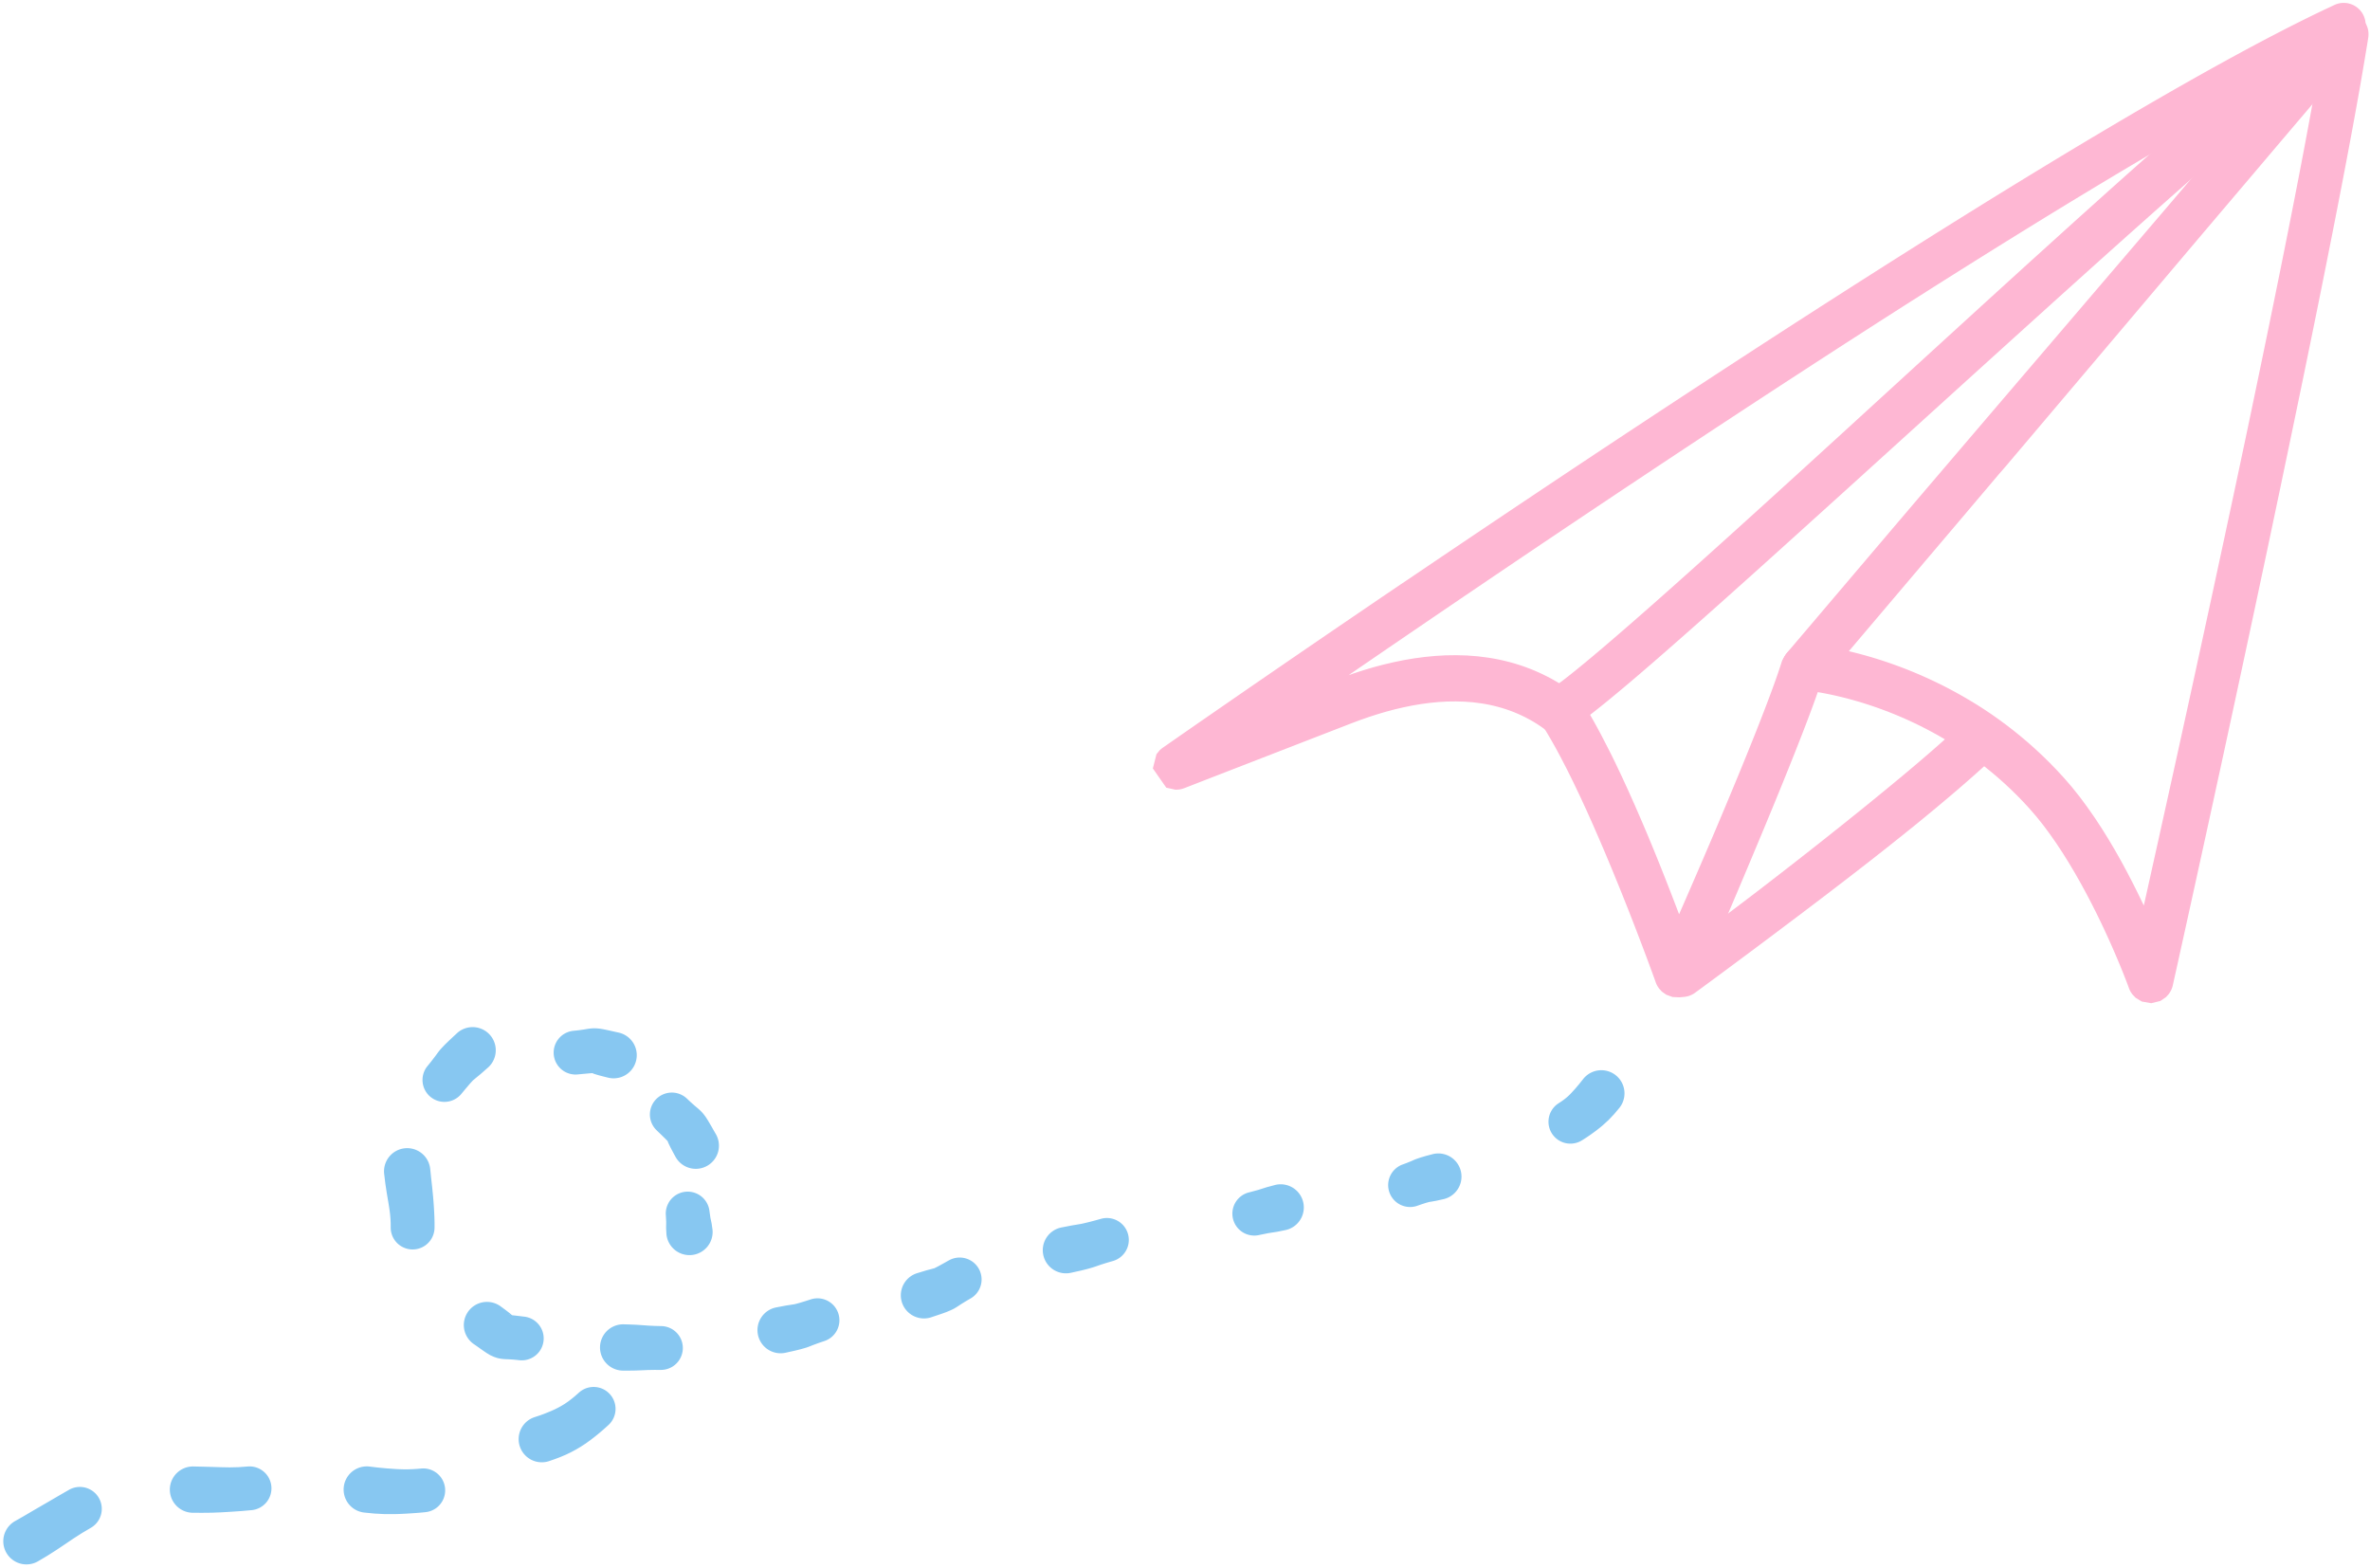 <?xml version="1.0" encoding="UTF-8"?>
<!DOCTYPE svg PUBLIC '-//W3C//DTD SVG 1.0//EN'
          'http://www.w3.org/TR/2001/REC-SVG-20010904/DTD/svg10.dtd'>
<svg height="651.9" preserveAspectRatio="xMidYMid meet" version="1.0" viewBox="-1.3 -1.2 985.5 651.9" width="985.5" xmlns="http://www.w3.org/2000/svg" xmlns:xlink="http://www.w3.org/1999/xlink" zoomAndPan="magnify"
><g data-name="Layer 2"
  ><g data-name="Layer 1"
    ><g id="change1_1"
      ><path d="M965.678,7.58l-1.734,2.037-1.732,2.038-1.7,1.993-1.7,1.994L957.16,17.6,955.5,19.546l-1.628,1.912-1.628,1.915-1.594,1.873-1.593,1.873-1.561,1.834-1.56,1.834-1.529,1.8-1.53,1.8-1.5,1.762-1.5,1.76-2.934,3.448-2.878,3.383-2.821,3.31-2.764,3.242-2.711,3.182-2.657,3.118-2.605,3.054-2.554,3-2.508,2.94-2.458,2.884L910.575,72.3l-2.37,2.778-2.324,2.731-2.288,2.683-2.247,2.635-2.207,2.589-2.176,2.549-2.139,2.5-2.108,2.465-2.074,2.428L888.6,98.054l-2.014,2.357-1.977,2.313-1.975,2.314-1.928,2.253-1.925,2.253-1.884,2.2-1.881,2.2-1.847,2.162-1.85,2.163L869.5,120.4l-1.818,2.127-1.792,2.095-1.791,2.1-1.774,2.077-1.774,2.075-1.761,2.061-1.762,2.061-1.755,2.055-1.757,2.053-1.809,2.117-1.809,2.119-1.811,2.117-1.809,2.117-1.809,2.116-1.811,2.118-1.809,2.116-1.808,2.117-1.811,2.119-1.809,2.117-1.809,2.117-1.811,2.117-1.809,2.117-1.808,2.119-1.809,2.116-1.808,2.119-2.193,2.568-2.192,2.567-2.192,2.568-2.191,2.568-2.193,2.568-2.191,2.567-2.192,2.57-2.192,2.568-2.192,2.567-2.19,2.567-2.191,2.568-2.192,2.57-2.192,2.567-2.188,2.572L791.7,211.5l-2.187,2.568L788,215.84l-1.5,1.766L785,219.374l-1.5,1.769-1.5,1.766-1.506,1.767-1.5,1.768-1.506,1.767-1.5,1.766-1.5,1.77-1.5,1.766-1.506,1.767-1.5,1.768-1.5,1.767-1.5,1.766-1.5,1.769-1.506,1.767-1.5,1.766-1.5,1.769-1.506,1.767-1.5,1.769-1.5,1.766-1.5,1.767-1.5,1.769-1.506,1.766-1.5,1.767-1.506,1.769-1.5,1.766-1.506,1.767-1.5,1.769-1.5,1.766-1.5,1.767A9.626,9.626,0,0,0,756.033,283.1l1.5-1.771,1.5-1.768,1.5-1.77,1.5-1.769,1.5-1.768,1.5-1.77,1.5-1.769,1.5-1.77,1.5-1.769,1.5-1.77,1.5-1.768,1.5-1.769,1.5-1.77,1.5-1.768,1.5-1.771,1.5-1.768,1.5-1.769,1.5-1.77,1.5-1.769,1.5-1.77,1.5-1.768,1.5-1.77,1.5-1.769,1.5-1.768,1.5-1.771,1.5-1.769,1.5-1.769,1.5-1.769,1.5-1.77,1.5-1.769,1.5-1.768,1.5-1.771,2.185-2.572,2.185-2.575,2.184-2.572,2.182-2.577,2.185-2.575,2.18-2.575,2.182-2.577,2.182-2.576,2.182-2.577,2.182-2.576,2.182-2.577,2.18-2.575L832.48,193l2.182-2.577,2.182-2.576,2.182-2.577,1.8-2.125,1.8-2.126,1.8-2.127,1.8-2.126,1.8-2.127,1.8-2.128,1.8-2.126,1.8-2.127,1.8-2.126,1.8-2.127,1.8-2.126,1.8-2.127,1.8-2.128,1.8-2.125,1.8-2.127,1.8-2.126,1.745-2.063,1.745-2.063,1.752-2.07,1.75-2.073,1.764-2.083,1.762-2.085,1.782-2.106,1.781-2.106,1.806-2.134,1.8-2.137,1.837-2.17,1.836-2.173,1.872-2.213,1.871-2.212,1.915-2.264,1.915-2.262,1.962-2.324,1.965-2.323,2-2.368,2.033-2.4,2.061-2.439,2.093-2.475,2.128-2.513,2.164-2.559,2.2-2.594,2.24-2.642,2.282-2.689,2.318-2.736,2.363-2.785,2.409-2.838,2.451-2.892,2.5-2.944,2.551-3.006,2.6-3.064,2.649-3.122,2.7-3.188,2.754-3.249,2.814-3.317,2.875-3.386,2.931-3.449,1.5-1.762,1.5-1.762,1.528-1.8,1.529-1.8,1.558-1.836,1.561-1.834,1.592-1.875,1.591-1.874,1.628-1.915,1.628-1.915,1.658-1.952,1.659-1.953,1.695-2,1.7-1.993,1.731-2.04,1.732-2.038A9.114,9.114,0,1,0,965.678,7.58Z" fill="#feb7d3"
      /></g
      ><g id="change1_2"
      ><path d="M965.5,11.432l-.5,3.132-.527,3.245-.56,3.375-.589,3.486-.619,3.607L962.052,32l-.677,3.825-.707,3.934-.732,4.039-.758,4.133-.783,4.229-.809,4.325-.832,4.411-.426,2.246-.427,2.247-.44,2.291-.439,2.288-.447,2.328-.451,2.327-.457,2.364-.459,2.366-.47,2.4-.469,2.4-.478,2.434-.479,2.432-.488,2.469-.487,2.467-.5,2.5-.5,2.5-.5,2.526-.506,2.526-.512,2.553-.514,2.555-.52,2.58-.523,2.579-.529,2.612-.532,2.617-.53,2.617-.529,2.611-.545,2.653-.543,2.658-.544,2.662-.543,2.651-.555,2.689-.555,2.7-.556,2.693-.554,2.691-.563,2.715-.564,2.72-.563,2.722L937.494,157l-.571,2.736-.572,2.744-.572,2.741-.57,2.739-.577,2.752-.578,2.758-.579,2.756-.578,2.753-.582,2.759-.583,2.764-.586,2.765-.583,2.766-.585,2.765-.585,2.765-.588,2.765-.584,2.755-.587,2.746-.588,2.756-.591,2.755-.589,2.754-.589,2.754-.589,2.754-.587,2.756-.587,2.747-.585,2.707-.584,2.715-.585,2.714-.585,2.715-.584,2.715-.585,2.714-.585,2.713-.583,2.711-.576,2.667-.58,2.67-.579,2.673-.577,2.669-.569,2.629-.573,2.633-.57,2.631-.571,2.63-.562,2.582-.564,2.585-.563,2.586-.563,2.582-.554,2.548-.556,2.547-.551,2.519-.549,2.52-.544,2.488-.544,2.488-.54,2.46-.538,2.461-.534,2.425-.53,2.426-.525,2.392-.525,2.39-.517,2.356-.519,2.358-.51,2.318-.51,2.319-.5,2.277-.5,2.277-.5,2.238-.492,2.238-.969,4.39-.95,4.3-.93,4.211-.912,4.115-.889,4.01-.868,3.919-.846,3.807-.82,3.7-.8,3.589L892.7,363.9l-.745,3.35-.723,3.236-.691,3.107-.665,2.973-.634,2.851-.605,2.709-.574,2.569-.544,2.436-.512,2.283-.478,2.132-.444,1.991-.411,1.828-.372,1.667-.341,1.514-.3,1.344-.264,1.169-.226,1.01-.185.828-.147.645-.105.473-.065.284,0,0h0v0h0v.007l0,0v.028l.024-.11.066-.261.094-.327.141-.419.219-.556.363-.749.647-1.031,1.232-1.4,2.366-1.615,3.807-.933,3.923.71,2.546,1.55,1.346,1.405.71,1.053.4.765.242.565.085.225v-.007h0v-.019l-.007-.024-.075-.207-.126-.341-.167-.453-.213-.572-.256-.685-.3-.786-.342-.9-.387-.994-.425-1.085-.469-1.181-.51-1.27-.548-1.348-.59-1.434-.628-1.513-.667-1.579-.706-1.652-.742-1.717-.781-1.776-.817-1.838-.854-1.891-.888-1.937-.926-1.987-.973-2.058-2-4.118-1.087-2.167-1.083-2.156-1.146-2.195-1.145-2.2-1.2-2.22-1.21-2.235-1.271-2.247-1.277-2.253-1.334-2.251-1.336-2.25-1.388-2.231-1.4-2.246-1.455-2.212-1.463-2.225-1.516-2.171-1.517-2.169-1.563-2.112-1.582-2.131-1.634-2.05-1.648-2.063-1.7-1.967-1.7-1.958-2.9-3.142-2.94-3.028-2.961-2.9-2.984-2.79-3.015-2.681-3.023-2.562-3.034-2.456-3.049-2.357-3.046-2.24-3.043-2.145-3.05-2.049-3.03-1.942L817.718,290l-3.01-1.763-2.981-1.665-2.958-1.583-2.936-1.5-2.9-1.409-2.861-1.335-2.825-1.254-2.773-1.175-2.73-1.108-2.682-1.034-2.618-.962-2.561-.9-2.5-.834-2.426-.771-2.361-.715-2.291-.656-2.2-.6-2.124-.55-2.045-.5-1.944-.449-1.856-.406-1.763-.364-1.653-.321-1.553-.285-1.448-.25-1.328-.213-1.217-.182-1.1-.153-.969-.127-.847-.1-.716-.078-.572-.057-.441-.042-.29-.025-.124-.008a9.626,9.626,0,1,0-1.448,19.2h.012l.144.011.283.025.408.041.536.059.67.081.784.1.9.125,1.027.155,1.131.18,1.236.212,1.349.245,1.442.28,1.536.314,1.636.359,1.717.4,1.8.44,1.888.488,1.961.53,2.03.582,2.108.635,2.167.686,2.224.741,2.292.8,2.342.858,2.388.919,2.442.987,2.481,1.05,2.513,1.114,2.559,1.191,2.587,1.257,2.609,1.329,2.642,1.41,2.66,1.483,2.672,1.564,2.691,1.649,2.7,1.727,2.7,1.81,2.711,1.907,2.709,1.993,2.7,2.077,2.695,2.183,2.688,2.273,2.663,2.366,2.653,2.479,2.633,2.573,2.6,2.674,2.581,2.793,1.447,1.673,1.447,1.668,1.41,1.768,1.427,1.784,1.384,1.864,1.4,1.887,1.362,1.949,1.364,1.946,1.314,2,1.326,2.011,1.274,2.046,1.286,2.061,1.237,2.079,1.239,2.079,1.181,2.082,1.188,2.089,1.13,2.077,1.138,2.089,1.083,2.064,1.082,2.063,1.018,2.017,1.012,2,1.941,3.982.9,1.895.88,1.88.847,1.836.817,1.8.779,1.739.742,1.686.712,1.632.672,1.562.634,1.5.6,1.431.56,1.356.523,1.275.483,1.2.444,1.107.4,1.019.365.931.318.829.278.725.238.625.192.512.147.4.106.291.063.172-.009-.023h0v.015l0,0v0l0,0,.088.234.244.572.4.769.713,1.056,1.349,1.407,2.549,1.554,3.926.709,3.809-.934,2.37-1.616,1.234-1.4.65-1.037.366-.754.22-.559.143-.43.1-.334.069-.272.026-.12,0,0v-.02l0,0v0l0,0v0h0v0l.065-.284.107-.476.143-.646.184-.833.226-1.012.26-1.172.3-1.347.337-1.518.371-1.668.4-1.834.442-1.992.472-2.135.508-2.289.538-2.439.568-2.571.6-2.715.629-2.855.655-2.979.686-3.112.711-3.24.737-3.356.762-3.477.789-3.6.811-3.7.835-3.813.857-3.922.88-4.019.9-4.12.921-4.22.937-4.3.957-4.4.487-2.243.488-2.242.5-2.282.5-2.281.5-2.32.5-2.324.511-2.359.513-2.361.517-2.394.519-2.4.525-2.429.524-2.43.533-2.466.531-2.462.538-2.493.538-2.493.543-2.524.542-2.523.549-2.551.55-2.552.555-2.589.554-2.586.556-2.587.556-2.589.563-2.637.565-2.634.563-2.632.564-2.637.571-2.677.571-2.675.569-2.672.572-2.679.579-2.72.574-2.716.578-2.715.576-2.717.577-2.717.578-2.715.576-2.717.578-2.721.581-2.764.581-2.757.581-2.756.581-2.756.581-2.756.581-2.756.579-2.756.582-2.766.581-2.773.578-2.767.577-2.767.578-2.767.578-2.765.581-2.766.58-2.768.581-2.77.575-2.767.574-2.756.573-2.759.577-2.761.569-2.751.568-2.743.569-2.742.569-2.75.562-2.727.559-2.721.561-2.721.562-2.727.552-2.7.551-2.695.553-2.695.553-2.7.54-2.665.543-2.661.54-2.66.542-2.668.529-2.626.528-2.616.527-2.618.528-2.624.52-2.589.519-2.59.511-2.563.512-2.563.5-2.535.5-2.534.5-2.507.5-2.509.486-2.476.488-2.478.48-2.444.478-2.443.471-2.411.47-2.412.461-2.377.461-2.376.449-2.339.449-2.337.442-2.3.439-2.3.43-2.262.428-2.261.834-4.434.814-4.354.787-4.261.762-4.166.738-4.074.713-3.974.683-3.865.657-3.769.626-3.654.6-3.539.568-3.431L983,17.45l.5-3.167a9.114,9.114,0,0,0-18-2.851Z" fill="#feb7d3"
      /></g
      ><g id="change1_3"
      ><path d="M739.489,274.292l-.656,2.027-.723,2.148-.807,2.319-.875,2.457-.946,2.6-1.016,2.732-1.072,2.844-1.128,2.955-1.184,3.06-1.23,3.142-1.274,3.226-1.315,3.3-1.351,3.358-1.386,3.414-1.414,3.463-1.433,3.5-1.456,3.524-1.47,3.54-1.485,3.559-1.484,3.556-1.493,3.543L712.8,342.1l-1.48,3.491-1.488,3.491-1.463,3.412-1.462,3.412-1.42,3.294-1.421,3.294-1.358,3.134-1.358,3.139-1.308,3.007-1.266,2.9-1.216,2.79-1.173,2.682-1.116,2.549-1.057,2.409-1,2.275-.932,2.116-.858,1.951-.792,1.794-.71,1.606-.626,1.417-.284.638-.259.585-.238.536-.215.486-.192.431-.167.376-.143.323-.118.265-.092.207-.066.152-.041.089v0h0v0h0v0l0,0v0l.067-.149.169-.346.23-.424.329-.524.483-.656.737-.812,1.153-.962,1.794-1,2.559-.671,2.976.132,2.608.955,1.81,1.288,1.116,1.2.67.986.412.78.261.612.094.258v-.011l0-.006-.026-.077-.045-.129-.06-.173-.079-.22-.1-.274-.232-.662-.3-.842-.362-1.014-.418-1.166-.475-1.326-.534-1.478-.583-1.61-.64-1.749-.69-1.881-.735-2-.786-2.116-.83-2.227-.875-2.324-.918-2.424-.958-2.513-1-2.592-1.034-2.673-1.069-2.745-1.1-2.806-1.135-2.864-1.166-2.916-1.194-2.96-1.22-3-1.25-3.03-1.269-3.055-1.3-3.074-1.323-3.1-1.336-3.078-1.346-3.1-1.375-3.081-1.377-3.09-1.4-3.043-1.4-3.041-1.416-2.981-1.421-2.993-1.431-2.9L667.3,309.8l-1.438-2.783-1.429-2.766-1.455-2.715-1.447-2.627-1.443-2.542-1.445-2.467-1.45-2.385-1.4-2.209a9.625,9.625,0,1,0-16.259,10.306l1.306,2.058,1.279,2.1,1.305,2.221,1.323,2.32,1.336,2.415,1.337,2.488,1.37,2.643,1.363,2.622,1.363,2.75,1.369,2.762,1.364,2.858,1.37,2.871,1.358,2.937,1.358,2.939,1.338,2.986,1.341,2.989,1.311,3.009,1.32,3.022,1.288,3,1.271,3,1.257,2.986,1.235,2.963,1.211,2.931,1.186,2.9,1.16,2.859,1.129,2.806,1.1,2.751,1.067,2.693,1.03,2.622.993,2.545.958,2.469.916,2.38.873,2.281.834,2.187.786,2.074.736,1.959.694,1.846.637,1.714.585,1.577.534,1.447.476,1.292.416,1.138.358.987.3.817.233.642.089.254.076.209.058.163.042.117.024.071v0h0v0l.094.258.263.615.412.781.673.99,1.117,1.207,1.809,1.286,2.612.959,2.975.132,2.562-.672,1.8-1,1.155-.965.737-.812.484-.658.331-.527.232-.426.17-.35.068-.152h0v0h0v0h0v0h0v0h0l.04-.094.068-.154.093-.21.117-.27.144-.328.165-.38.19-.438.214-.49.234-.539.257-.594.282-.645.619-1.426.7-1.623.781-1.805.85-1.964.922-2.134.986-2.293,1.046-2.427,1.1-2.567,1.16-2.7,1.2-2.812,1.25-2.927,1.292-3.033,1.341-3.157,1.345-3.161,1.4-3.316,1.4-3.32,1.447-3.44,1.446-3.44,1.47-3.519,1.476-3.518,1.489-3.57,1.492-3.57,1.483-3.588,1.483-3.582,1.471-3.581,1.459-3.56,1.437-3.531,1.415-3.5,1.39-3.461,1.36-3.4,1.329-3.349,1.292-3.281,1.25-3.2,1.205-3.121,1.157-3.033,1.1-2.927,1.048-2.827.985-2.713.919-2.587.856-2.465.785-2.336.689-2.134a9.115,9.115,0,0,0-17.346-5.606Z" fill="#feb7d3"
      /></g
      ><g id="change1_4"
      ><path d="M653.99,300.34l1.387-.958,1.581-1.136,1.681-1.25,1.783-1.362,1.9-1.484,2.012-1.6,2.116-1.708,2.233-1.827,2.34-1.939,2.441-2.041,2.552-2.15,2.654-2.255,2.745-2.35,2.848-2.454,2.946-2.55,3.03-2.637,3.122-2.731,3.213-2.82,3.29-2.9,3.372-2.979,1.731-1.534,1.728-1.53,1.763-1.566,1.762-1.565,1.8-1.606,1.8-1.6,1.839-1.638,1.835-1.641,1.869-1.67,1.866-1.671,1.9-1.7,1.9-1.7,1.934-1.735,1.932-1.735,1.958-1.762,1.961-1.763,1.988-1.791,1.99-1.791,2.014-1.818,2.015-1.818,2.039-1.84,2.038-1.842,2.064-1.864,2.062-1.864,2.086-1.888,2.086-1.886,2.106-1.9,2.109-1.905,2.127-1.922,2.126-1.924,2.145-1.94,2.144-1.942,2.167-1.961,2.166-1.964,2.167-1.96L774.623,195l2.2-1.992,2.194-1.988,2.193-1.989,2.2-1.989,2.215-2.01,2.216-2.009,2.216-2.01,2.215-2.01,2.231-2.023,2.229-2.021,2.23-2.024,2.229-2.021,2.24-2.031,2.239-2.031,2.24-2.032,2.24-2.032,2.242-2.032,2.244-2.033,2.244-2.032,2.242-2.033,2.234-2.024,2.238-2.024,2.239-2.027,2.236-2.025,2.239-2.027,2.237-2.025,2.239-2.027,2.233-2.022,2.206-1.99,2.21-2,2.211-1.994,2.211-2,2.211-1.994,2.21-2,2.211-2,2.2-1.988,2.148-1.932,2.157-1.939,2.155-1.938,2.156-1.941,2.158-1.939,2.155-1.938,2.157-1.939,2.149-1.934,2.111-1.891,2.114-1.894,2.092-1.874,2.091-1.87,2.071-1.85,2.07-1.847,2.048-1.827,2.05-1.826,2.023-1.8,2.023-1.8,1.993-1.773,2-1.772,1.971-1.747,1.968-1.746,1.938-1.715,1.941-1.714,1.907-1.685,1.9-1.681,1.88-1.652,1.876-1.653,1.844-1.615,1.841-1.616,1.807-1.578L919.284,65l1.773-1.544,1.774-1.543,1.733-1.5,1.731-1.5,3.389-2.924,3.308-2.841,3.222-2.752,3.131-2.656,3.045-2.568,2.948-2.468,2.845-2.366,2.753-2.266,2.642-2.156,2.533-2.043,2.429-1.936,2.306-1.813,2.183-1.691,2.067-1.57,1.929-1.435,1.791-1.3,1.655-1.165,1.487-1.011,1.325-.857,1.147-.7.909-.515.891-.446a9.626,9.626,0,0,0-8.7-17.176l-1.318.672-1.583.9-1.624,1-1.7,1.1-1.8,1.223-1.893,1.338-1.99,1.444-2.1,1.568-2.207,1.681-2.307,1.787-2.416,1.9-2.519,2.012L941.461,21l-2.717,2.22-2.817,2.325-2.9,2.416-3,2.519-3.09,2.612-3.173,2.7-3.26,2.789-3.343,2.875L913.744,44.4l-1.752,1.522-1.748,1.517L908.458,49l-1.785,1.559-1.818,1.591-1.82,1.591-1.853,1.629L899.328,57l-1.887,1.664-1.885,1.663-1.917,1.692-1.916,1.7-1.948,1.728-1.946,1.725-1.978,1.756-1.974,1.758-2,1.784-2,1.785-2.026,1.812-2.026,1.814-2.049,1.839-2.051,1.838-2.07,1.86-2.07,1.861-2.093,1.886L863.4,89.039l-2.113,1.906-2.115,1.909-2.158,1.951-2.148,1.946-2.15,1.946-2.15,1.946-2.15,1.946-2.15,1.946-2.151,1.944-2.16,1.954-2.21,2.013-2.2,2-2.2,2-2.2,2-2.2,2.006-2.2,2.005-2.2,2-2.209,2.01-2.235,2.039-2.229,2.036-2.229,2.035-2.229,2.035-2.229,2.035-2.229,2.035-2.231,2.036-2.231,2.038-2.238,2.045-2.234,2.042-2.233,2.044-2.236,2.044-2.234,2.042-2.23,2.04-2.232,2.041-2.232,2.041-2.22,2.032-2.221,2.031-2.223,2.032-2.221,2.031-2.206,2.019-2.208,2.018-2.206,2.019L770.9,173.31l-2.185,2-2.186,2-2.186,2-2.184,2L760,183.269l-2.159,1.971-2.157,1.969-2.156,1.972-2.134,1.946-2.135,1.949-2.115,1.93-2.117,1.929-2.1,1.91-2.1,1.909-2.077,1.89-2.078,1.891-2.056,1.866-2.055,1.865-2.031,1.841-2.031,1.841-2.008,1.818-2.008,1.817-1.98,1.791-1.981,1.791-1.949,1.762-1.952,1.76-1.925,1.735-1.922,1.734-1.89,1.7-1.893,1.7-1.857,1.669-1.858,1.668-1.826,1.638-1.826,1.635-1.789,1.6-1.789,1.6-1.751,1.562-1.751,1.561-1.715,1.524-1.713,1.524-3.351,2.968-3.263,2.879-3.184,2.8-3.091,2.707-3,2.609-2.908,2.522-2.806,2.419-2.7,2.313-2.6,2.216-2.491,2.1-2.374,1.989-2.269,1.879-2.143,1.756-2.018,1.629-1.9,1.512-1.756,1.371-1.616,1.237-1.479,1.1-1.306.942-1.225.844a9.114,9.114,0,1,0,10.34,15.012Z" fill="#feb7d3"
      /></g
      ><g id="change1_5"
      ><path d="M703.579,411.58l.025-.019.083-.06.135-.1.184-.133.238-.173.286-.209.334-.245.382-.28.43-.316.475-.347.521-.382.568-.417.605-.447.652-.479.694-.511.733-.539.775-.573.816-.6,1.736-1.284,1.888-1.4,2.031-1.5,2.156-1.6,2.288-1.7,2.41-1.793,2.515-1.871,2.624-1.96,2.725-2.037,2.81-2.106,2.9-2.178,2.977-2.242,3.049-2.289,3.118-2.346,3.172-2.4,3.221-2.44,3.265-2.481,3.3-2.518,3.326-2.547,3.352-2.576,3.371-2.6,3.37-2.615,3.377-2.622L779.859,354l3.365-2.647,3.318-2.642,3.319-2.643,3.256-2.622,3.258-2.63,3.155-2.6,3.158-2.6,3.03-2.539,3.02-2.532,2.939-2.5,2.849-2.451,2.759-2.4,2.673-2.36,2.574-2.306,2.432-2.22a9.626,9.626,0,1,0-13-14.2l-2.361,2.167-2.45,2.207-2.565,2.276-2.658,2.33-2.757,2.384-2.837,2.427-2.965,2.5-2.955,2.492-3.088,2.558L784.24,326l-3.184,2.61-3.189,2.615-3.251,2.636-3.253,2.638-3.3,2.641-3.3,2.65-3.309,2.632-3.315,2.639-3.3,2.61-3.291,2.594-3.271,2.565-3.247,2.537-3.211,2.5-3.167,2.459-3.126,2.418-3.066,2.365-3,2.31-2.947,2.244-2.866,2.179-2.783,2.111-2.7,2.04-2.6,1.961-2.492,1.873-2.385,1.794-2.269,1.7-2.14,1.594-2.016,1.5-1.873,1.391-1.724,1.278-.805.6-.769.568-.727.535-.688.509-.646.477-.6.443-.561.413-.515.38-.468.345-.425.312-.376.275-.328.242-.284.208-.229.17-.18.13-.134.1-.077.057-.023.017a9.114,9.114,0,1,0,10.749,14.721Z" fill="#feb7d3"
      /></g
      ><g id="change1_6"
      ><path d="M969.4.865l-2.113.991L965.13,2.868,962.9,3.938,960.677,5.01l-2.291,1.128L956.1,7.265l-2.349,1.18L951.4,9.624l-2.415,1.236L946.574,12.1,944.1,13.383l-2.472,1.288L939.1,16.005l-2.527,1.336-2.588,1.388L931.4,20.116l-2.641,1.436-2.639,1.435-2.69,1.479-2.689,1.479L918,27.47,915.256,29l-2.793,1.572-2.792,1.569-2.836,1.611L904,35.358l-2.884,1.652-2.882,1.652L895.3,40.355l-2.926,1.694-2.966,1.726L886.441,45.5l-3.01,1.768-3.007,1.765-3.049,1.8-3.045,1.8-3.082,1.831L868.167,56.3l-3.117,1.866-3.116,1.865-3.149,1.9-3.148,1.894-3.178,1.926-3.177,1.923-3.208,1.954-3.207,1.953-3.233,1.981L836.4,75.541l-3.256,2-3.256,2-3.281,2.027L823.327,83.6l-3.3,2.05-3.3,2.05-3.319,2.07-3.318,2.069-3.336,2.089-3.336,2.089-3.354,2.108-3.353,2.108-3.37,2.131-3.363,2.127-3.365,2.125-3.374,2.132-3.394,2.162-3.383,2.151-3.382,2.154-3.4,2.159-3.4,2.179-3.395,2.173-3.395,2.172-3.4,2.179-3.408,2.193-3.4,2.187-3.4,2.185-3.407,2.2-3.4,2.2-3.392,2.2-3.395,2.2-3.4,2.2-3.389,2.206-3.379,2.2-3.38,2.2-3.39,2.206-3.369,2.2-3.361,2.2-3.361,2.2-3.37,2.2-3.34,2.195-3.333,2.188-3.333,2.191-3.341,2.193-3.3,2.179-3.295,2.173-3.3,2.175-3.3,2.178-3.264,2.159-3.253,2.157-3.256,2.154-3.261,2.16-3.211,2.133-3.2,2.128-3.2,2.131-3.21,2.132-3.147,2.1-3.142,2.094-3.143,2.1-3.145,2.1-3.1,2.071-3.1,2.072-3.063,2.053-3.063,2.051-3.022,2.029-3.024,2.028-2.987,2.006-2.987,2.007-2.944,1.981-2.945,1.983-2.9,1.954-2.9,1.954-2.859,1.929-2.856,1.929-2.81,1.9-2.809,1.9-2.759,1.867-2.76,1.868L581.3,241.68l-2.712,1.838-2.656,1.8-2.657,1.8-2.6,1.767-2.6,1.767-2.548,1.734-2.544,1.733-2.487,1.693-2.486,1.695-2.426,1.653-2.422,1.655-2.366,1.615-2.364,1.617-2.3,1.572-2.3,1.57-2.23,1.527-2.232,1.528-2.165,1.485-2.167,1.484-2.092,1.436-2.095,1.436-2.02,1.388-2.02,1.387-1.948,1.341-1.952,1.34-1.87,1.287-1.873,1.289-3.58,2.468-3.434,2.365L508.9,291.21l-3.089,2.133-1.488,1.026-1.439,1-1.4.965-1.354.938-1.307.9-1.261.875-1.217.845-1.17.81-1.121.779-1.078.748-1.03.714-.978.681-.932.647-.883.614-.832.578-.783.546-.731.509-.681.473-.63.441-.577.4-.524.365-.471.33-.419.293-.362.252-.312.217-.255.177-.2.138-.144.1-.087.061h0v0h-.006l0,0h0l-.149.106-.414.318-.694.625-1.3,1.608-1.5,5.907,5.581,8,3.909.862,1.485-.107.724-.137.425-.108.275-.082.195-.061.144-.05.113-.041.089-.033.074-.028.034-.013h0l0,0h0l0,0h.017l.222-.087.365-.141.489-.189.624-.243.749-.292.86-.333.976-.379,1.084-.422,1.179-.457,1.277-.5,1.365-.532,1.446-.56,1.526-.593,1.6-.621,1.661-.647,1.726-.669,1.782-.692,1.828-.709,1.873-.728L515.7,317l1.942-.751,1.971-.766,1.992-.773,4.023-1.562,4.041-1.568,4.01-1.555,3.941-1.529,3.819-1.482,3.646-1.414,1.751-.68,1.694-.655,1.624-.63,1.563-.607,1.482-.574,1.4-.541,1.32-.51,1.222-.473,1.122-.435,1.025-.4.913-.354.718-.276,3.519-1.318,3.494-1.218,3.551-1.142,3.585-1.061,3.6-.956,3.638-.852,3.65-.745,3.642-.618,3.656-.487,3.647-.355,3.611-.206,3.606-.048,3.577.1,3.52.269,3.617.47,1.62.27,1.711.334,1.711.383,1.7.429,1.675.473,1.673.53,1.659.575,1.637.625,1.634.685,1.623.734,1.6.784,1.6.852,1.585.9,1.558.958,1.558,1.03,1.546,1.091,1.523,1.147,1.629,1.314a9.626,9.626,0,1,0,12.084-14.986l-1.872-1.508-2.025-1.525-2.037-1.435-2.058-1.359-2.095-1.286-2.106-1.2L641.838,280l-2.151-1.057-2.159-.976-2.169-.906-2.2-.836-2.195-.76-2.2-.694-2.223-.63-2.219-.558-2.221-.5-2.24-.434-2.343-.386-4.34-.555-4.477-.343-4.444-.123-4.424.061-4.418.254-4.365.427-4.328.579-4.3.73-4.234.868-4.183.983-4.132,1.1-4.056,1.2-3.988,1.285L557.91,280.1l-3.757,1.41-.873.337-.917.355-1.027.4-1.127.435-1.225.477-1.32.511-1.4.543-1.484.577-1.562.606-1.629.632-1.691.656-1.753.681L534.5,289.13l-3.818,1.484-3.942,1.532-4.009,1.56-4.041,1.57-4.022,1.564-1.991.774-1.971.766-1.944.755-1.911.743-1.873.73-1.829.709-1.78.694-1.726.669-1.663.648-1.6.623-1.524.592-1.446.562-1.369.534-1.274.5-1.18.457-1.083.423-.976.378-.86.335-.749.291-.624.244-.491.191-.364.141-.221.085h-.008l0,0h-.015l0,0h0l.028-.009.065-.025.083-.031.105-.037.139-.049.19-.06.272-.081.418-.105.722-.137,1.484-.107,3.908.862,5.58,8-1.5,5.908-1.3,1.605-.693.622-.41.317-.145.105v0h.006l0,0h0l.084-.06.141-.1.195-.135.254-.177.307-.215.36-.252.415-.289.471-.33.521-.363.572-.4.629-.438.676-.472.729-.508.781-.545.825-.577.882-.612.928-.649.975-.678,1.024-.715,1.074-.747,1.117-.777,1.167-.812,1.213-.843,1.257-.873,1.3-.9,1.35-.936,1.392-.966,1.435-1,1.479-1.027,3.081-2.137,3.251-2.253,3.422-2.368,3.573-2.468,1.865-1.289,1.866-1.289,1.944-1.341,1.943-1.342,2.013-1.387,2.014-1.391,2.087-1.436,2.088-1.437L548,287.439l2.16-1.486,2.225-1.528L554.6,282.9l2.292-1.573,2.291-1.572,2.359-1.618,2.358-1.617,2.418-1.655,2.415-1.655,2.479-1.695,2.478-1.7,2.54-1.736,2.54-1.734,2.591-1.769,2.593-1.77L586.605,261l2.646-1.805,2.7-1.841,2.7-1.839,2.748-1.872,2.749-1.87,2.8-1.9,2.8-1.9,2.848-1.933,2.849-1.931,2.89-1.959,2.89-1.958,2.934-1.984,2.934-1.987,2.976-2.009,2.976-2.009,3.014-2.033,3.011-2.032,3.053-2.055,3.052-2.054,3.086-2.075,3.086-2.075,3.133-2.1,3.137-2.1,3.136-2.1,3.131-2.1,3.19-2.131,3.2-2.138,3.2-2.136,3.192-2.132,3.243-2.157,3.248-2.164,3.251-2.162,3.243-2.16,3.284-2.178,3.29-2.182,3.29-2.181,3.284-2.178,3.319-2.191,3.328-2.2,3.328-2.2,3.318-2.191,3.348-2.2,3.357-2.2,3.356-2.205,3.347-2.2,3.366-2.2,3.374-2.208,3.375-2.207,3.367-2.2,3.378-2.2,3.388-2.2,3.387-2.206,3.378-2.2,3.382-2.19,3.391-2.194,3.393-2.2,3.383-2.187,3.378-2.174,3.391-2.18,3.389-2.182,3.377-2.171,3.368-2.155,3.378-2.157,3.379-2.157,3.367-2.149,3.347-2.121,3.362-2.129,3.358-2.13,3.352-2.122,3.334-2.1,3.334-2.1,3.321-2.085,3.319-2.083,3.3-2.064,3.3-2.065,3.284-2.044,3.283-2.045,3.262-2.02,3.261-2.021,3.239-2,3.237-2,3.215-1.973,3.214-1.973,3.186-1.944,3.186-1.947,3.156-1.914,3.155-1.916,3.128-1.889,3.127-1.887,3.093-1.856,3.091-1.855,3.057-1.824,3.056-1.82,3.024-1.792,3.02-1.787,2.983-1.753,2.981-1.752,2.939-1.712,2.941-1.715,2.9-1.677,2.9-1.678,2.852-1.635,2.851-1.635,2.806-1.592,2.8-1.593,2.759-1.552,2.759-1.553,2.7-1.506,2.7-1.5,2.651-1.458,2.65-1.46,2.6-1.413,2.6-1.412L942.61,34.8l2.539-1.363,2.476-1.31,2.479-1.311,2.422-1.262,2.417-1.26,2.355-1.2,2.35-1.2,2.285-1.15,2.288-1.148,2.223-1.095,2.219-1.1,2.148-1.033,2.145-1.033,2.072-.973,2.114-.991A9.114,9.114,0,0,0,969.4.865Z" fill="#feb7d3"
      /></g
      ><g id="change2_1"
      ><path d="M456.509,505.614l-1.407.391-1.24.341-1.086.285-.951.252-.825.205-.71.167-.61.144-.514.12-.428.094-.363.079-.3.061-.123.015-1.346.231-2.291.382-4.277.832a9.627,9.627,0,1,0,3.917,18.851l4.252-.941,2.416-.6,1.673-.467.594-.173.458-.145.468-.154.492-.164.54-.187.608-.211.686-.237.791-.264.918-.289,1.047-.328,1.206-.358,1.389-.4a9.114,9.114,0,0,0-4.985-17.533Z" fill="#87c7f1"
      /></g
      ><g id="change2_2"
      ><path d="M393.389,522.82l-1.17.653-1.042.585-.912.5-.795.441-.684.369-.58.3-.484.245-.372.183-.277.131-.184.074-.092.024.33-.158-.964.287-2.114.552-4.11,1.247a9.626,9.626,0,0,0,5.845,18.343l4.035-1.35,2.407-.858,1.815-.771.956-.451.554-.3.511-.3.486-.3.49-.313.512-.337.554-.367.634-.4.73-.451.832-.51.962-.566,1.131-.651a9.114,9.114,0,0,0-9-15.848Z" fill="#87c7f1"
      /></g
      ><g id="change2_3"
      ><path d="M335.753,539.141l-1.2.385-1.061.337-.927.282-.812.249-.7.21-.6.162-.5.135-.41.108-.329.079-.259.061-.2.035.046-.027-1.173.194-2.184.337-4.087.779a9.625,9.625,0,1,0,3.889,18.854l4.037-.9,2.322-.575,1.627-.465.686-.2.468-.159.457-.166.46-.173.485-.189.527-.208.584-.232.67-.249.773-.281.879-.318,1.016-.346,1.176-.395a9.114,9.114,0,1,0-5.668-17.324Z" fill="#87c7f1"
      /></g
      ><g id="change2_4"
      ><path d="M273.654,550.213l-2.616-.064-2.615-.124-2.613-.187-2.615-.177-2.614-.11-2.615-.074a9.626,9.626,0,1,0-.273,19.251l2.616,0,2.617-.037,2.618-.1,2.618-.112,2.617-.05,2.616.01a9.113,9.113,0,1,0,.259-18.225Z" fill="#87c7f1"
      /></g
      ><g id="change2_5"
      ><path d="M216.739,546.3l-1.289-.161L214.269,546l-1.026-.126-.894-.1-.75-.089-.6-.087-.445-.074-.256-.055-.067-.031.13,0,.336.068.738.252.335.137.118.01-.565-.48-.426-.355-.585-.482-.711-.552-.828-.628-.958-.711-1.052-.766a9.626,9.626,0,0,0-11.134,15.707l1,.687.828.581.719.514.642.459.579.4.579.4,1.095.741,1.434.862,1.532.705,1.355.465,1,.235.862.139.755.085.69.049.649.029.656.021.7.039.789.051.886.063,1.011.1,1.207.132a9.113,9.113,0,1,0,2.14-18.1Z" fill="#87c7f1"
      /></g
      ><g id="change2_6"
      ><path d="M179.394,509.218l0-2.147-.059-2.251-.1-2.179-.13-2.128-.145-2.083-.174-2.058-.375-3.876-.426-3.772-.393-3.851a9.627,9.627,0,1,0-19.134,2.139l.489,4.042.6,3.945.638,3.765.287,1.76.26,1.75.2,1.73.143,1.711.077,1.686.011,1.85a9.114,9.114,0,1,0,18.228-.033Z" fill="#87c7f1"
      /></g
      ><g id="change2_7"
      ><path d="M190.541,453.657l.873-1.05.772-.927.681-.8.594-.7.511-.6.442-.5.375-.413.3-.327.239-.249.184-.184.133-.118-.089.111.952-.81,1.861-1.525,1.732-1.518,1.707-1.5A9.627,9.627,0,0,0,188.9,428.265l-1.669,1.547-1.643,1.535-1.9,1.841-1.305,1.376-.58.639-.366.441-.344.436-.335.439-.344.462-.365.5-.4.551-.467.615-.541.7-.615.8-.722.9-.844,1.04a9.113,9.113,0,0,0,14.086,11.567Z" fill="#87c7f1"
      /></g
      ><g id="change2_8"
      ><path d="M239.03,445.559l1.265-.118,1.139-.11.99-.088.861-.079.726-.067.594-.035.465-.023.313-.006.17.01.03.019-.113.019-.39-.008.02.035.221.1.826.257.572.174.731.219.865.235,1,.26,1.145.29,1.269.313a9.627,9.627,0,0,0,4.358-18.754l-1.217-.265-1.03-.231-.9-.208-.794-.179-.7-.15-.663-.14-1.2-.246-1.344-.23-1.326-.131-1.051-.04-.8.024-.715.055-.651.074-.619.09-.609.1-.633.112-.7.1-.789.114-.891.123-1.023.121-1.208.128a9.114,9.114,0,1,0,1.81,18.137Z" fill="#87c7f1"
      /></g
      ><g id="change2_9"
      ><path d="M271.761,468.818l.936.907.841.809.725.71.633.616.535.521.426.44.333.351.225.253.127.157.034.065-.054-.032-.2-.234.039.114.121.3.395.836.271.563.344.709.423.822.5.934.574,1.069.646,1.184a9.626,9.626,0,0,0,16.784-9.432l-.648-1.118-.546-.955-.471-.835-.419-.736-.378-.64-.352-.6-.638-1.065-.716-1.122-.761-1.041-.628-.769-.521-.563-.5-.493-.475-.439-.47-.413-.479-.405-.506-.42-.547-.479-.618-.544-.695-.617-.782-.726-.91-.859a9.114,9.114,0,1,0-12.6,13.174Z" fill="#87c7f1"
      /></g
      ><g id="change2_10"
      ><path d="M275.584,504.268l.138,2.6-.037,2.616.14,2.6a9.627,9.627,0,0,0,19.164-1.853l-.361-2.579-.538-2.56-.363-2.578a9.114,9.114,0,0,0-18.143,1.757Z" fill="#87c7f1"
      /></g
      ><g id="change2_11"
      ><path d="M239.434,577.878l-1.63,1.44-1.469,1.209-1.421,1.077-1.39.949-1.356.829-1.371.755-1.4.7-1.433.653-1.537.634-1.634.648-1.764.637-2.052.675a9.626,9.626,0,1,0,6.184,18.231l2.3-.8,2.323-.886,2.227-.944,2.149-1.033,2.094-1.124,2.012-1.2,1.959-1.282,1.922-1.38,1.877-1.444,1.863-1.512,1.872-1.606,1.806-1.622a9.114,9.114,0,1,0-12.136-13.6Z" fill="#87c7f1"
      /></g
      ><g id="change2_12"
      ><path d="M173.955,609.439l-1.947.164-1.825.11-1.8.06-1.774.006-1.746-.049-1.658-.081-3.576-.254-3.54-.33-3.841-.453a9.626,9.626,0,0,0-2.062,19.142l4.183.412,4.262.23,4.125,0,2.187-.062,2.114-.1,2.115-.127,2.129-.143,2.159-.171,2.107-.2a9.115,9.115,0,0,0-1.614-18.158Z" fill="#87c7f1"
      /></g
      ><g id="change2_13"
      ><path d="M101.677,608.6l-3.789.279-3.64.087-3.69-.067-3.744-.117L83,608.676l-3.917-.089a9.626,9.626,0,0,0-.261,19.251l3.972.018,4-.043,4.033-.159,4.084-.243,4.16-.289,4.075-.355a9.113,9.113,0,1,0-1.462-18.167Z" fill="#87c7f1"
      /></g
      ><g id="change2_14"
      ><path d="M27.247,618.382l-3.85,2.211-3.859,2.258-3.781,2.189-3.694,2.15-3.6,2.116-3.681,2.1a9.627,9.627,0,0,0,9.692,16.636l3.822-2.268,3.781-2.4,3.629-2.433,3.542-2.395,3.521-2.257,3.654-2.158a9.114,9.114,0,1,0-9.176-15.749Z" fill="#87c7f1"
      /></g
      ><g id="change2_15"
      ><path d="M522.422,512.315l3.657-.743,3.7-.574,3.657-.748a9.626,9.626,0,1,0-4.41-18.741l-3.605.963-3.567,1.135-3.6.965a9.114,9.114,0,1,0,4.174,17.743Z" fill="#87c7f1"
      /></g
      ><g id="change2_16"
      ><path d="M588.061,500.178l.927-.323.821-.283.72-.234.627-.2.539-.173.461-.131.388-.108.309-.083.245-.06.186-.042.131-.022-.084.042.892-.157,1.706-.3,3.2-.713a9.627,9.627,0,0,0-4.551-18.708l-3.145.832-1.814.54-1.29.431-.58.2-.382.145-.369.149-.365.153-.378.164-.407.179-.447.2-.514.21-.592.239-.674.269-.78.291-.9.329a9.115,9.115,0,0,0,6.125,17.17Z" fill="#87c7f1"
      /></g
      ><g id="change2_17"
      ><path d="M656.662,472.893l1.43-.913,1.484-1L661,469.971l1.391-1.022,1.367-1.056,1.409-1.175,2.394-2.176,2.336-2.47,2.118-2.518a9.626,9.626,0,1,0-14.879-12.218l-1.78,2.231-1.543,1.829-1.609,1.766-.668.7-.79.759-.861.744-.926.724-.993.71-1.2.783a9.114,9.114,0,0,0,9.888,15.313Z" fill="#87c7f1"
      /></g
    ></g
  ></g
></svg
>

